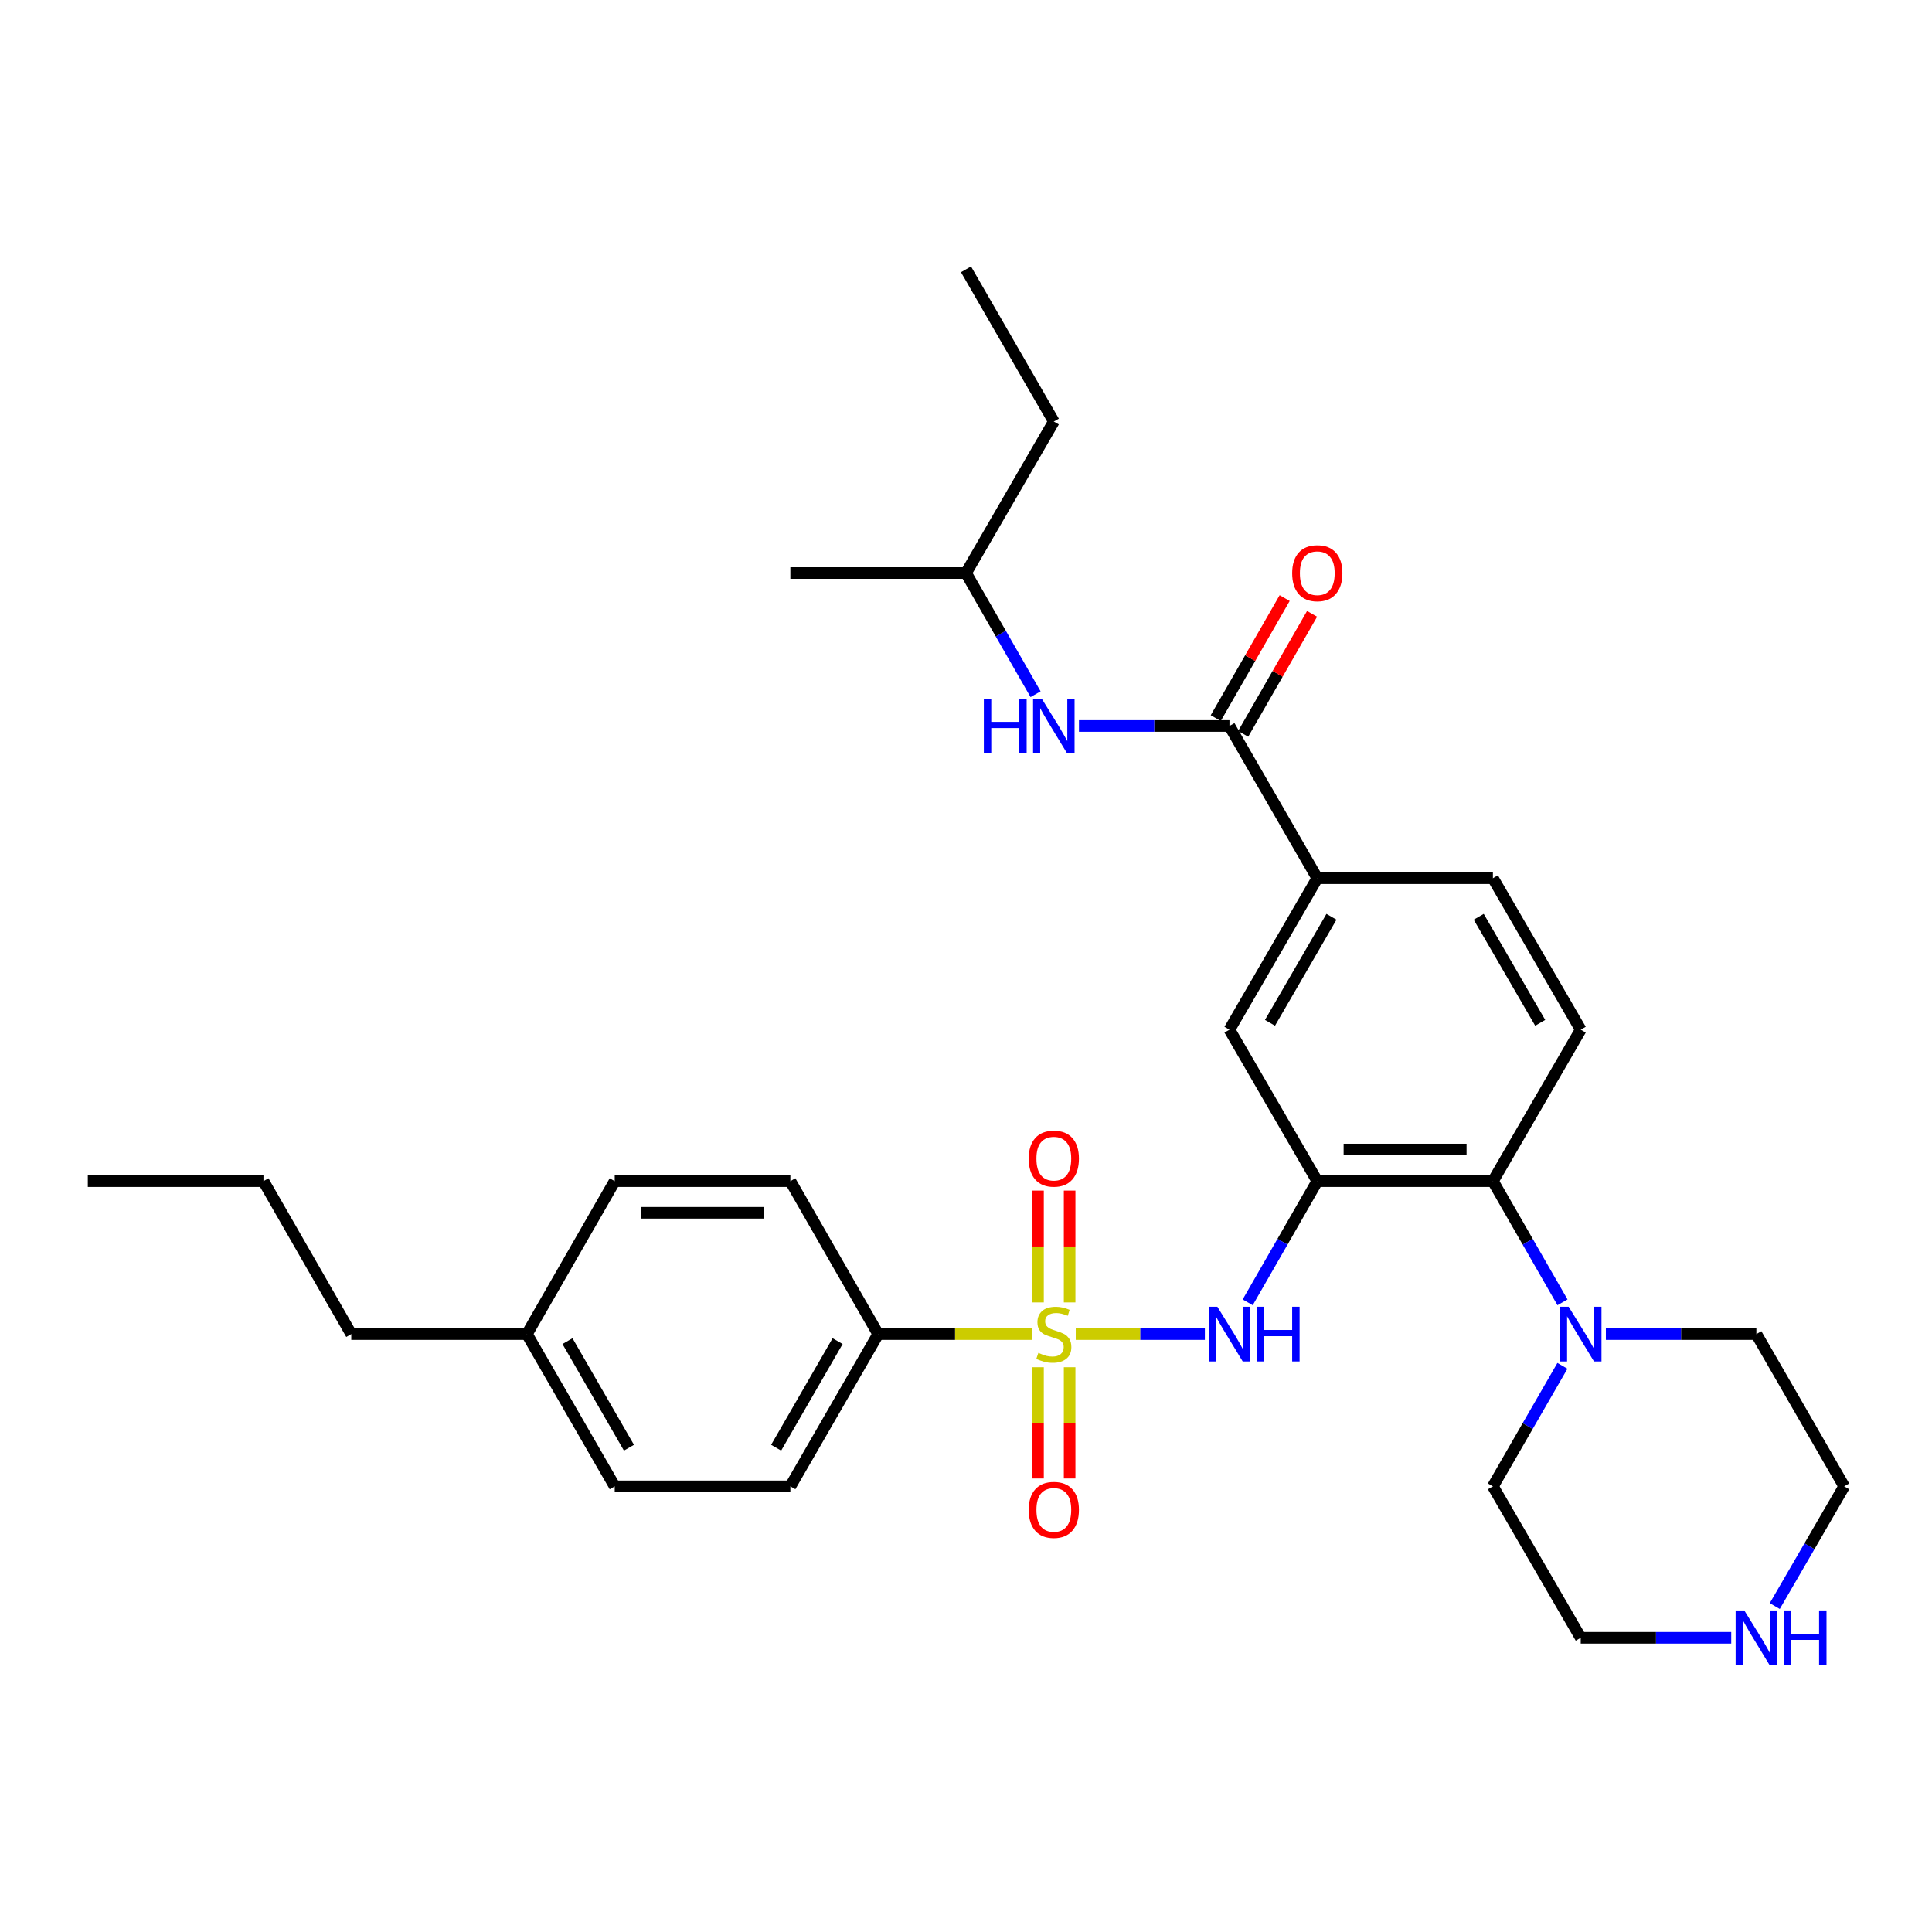 <?xml version='1.0' encoding='iso-8859-1'?>
<svg version='1.1' baseProfile='full'
              xmlns='http://www.w3.org/2000/svg'
                      xmlns:rdkit='http://www.rdkit.org/xml'
                      xmlns:xlink='http://www.w3.org/1999/xlink'
                  xml:space='preserve'
width='1000px' height='1000px' viewBox='0 0 1000 1000'>
<!-- END OF HEADER -->
<rect style='opacity:1.0;fill:#FFFFFF;stroke:none' width='1000' height='1000' x='0' y='0'> </rect>
<path class='bond-1' d='M 556.804,690.527 L 590.218,690.527' style='fill:none;fill-rule:evenodd;stroke:#CCCC00;stroke-width:6px;stroke-linecap:butt;stroke-linejoin:miter;stroke-opacity:1' />
<path class='bond-1' d='M 590.218,690.527 L 623.633,690.527' style='fill:none;fill-rule:evenodd;stroke:#0000FF;stroke-width:6px;stroke-linecap:butt;stroke-linejoin:miter;stroke-opacity:1' />
<path class='bond-6' d='M 534.098,690.527 L 494.324,690.527' style='fill:none;fill-rule:evenodd;stroke:#CCCC00;stroke-width:6px;stroke-linecap:butt;stroke-linejoin:miter;stroke-opacity:1' />
<path class='bond-6' d='M 494.324,690.527 L 454.549,690.527' style='fill:none;fill-rule:evenodd;stroke:#000000;stroke-width:6px;stroke-linecap:butt;stroke-linejoin:miter;stroke-opacity:1' />
<path class='bond-9' d='M 553.635,674.134 L 553.635,645.191' style='fill:none;fill-rule:evenodd;stroke:#CCCC00;stroke-width:6px;stroke-linecap:butt;stroke-linejoin:miter;stroke-opacity:1' />
<path class='bond-9' d='M 553.635,645.191 L 553.635,616.248' style='fill:none;fill-rule:evenodd;stroke:#FF0000;stroke-width:6px;stroke-linecap:butt;stroke-linejoin:miter;stroke-opacity:1' />
<path class='bond-9' d='M 537.266,674.134 L 537.266,645.191' style='fill:none;fill-rule:evenodd;stroke:#CCCC00;stroke-width:6px;stroke-linecap:butt;stroke-linejoin:miter;stroke-opacity:1' />
<path class='bond-9' d='M 537.266,645.191 L 537.266,616.248' style='fill:none;fill-rule:evenodd;stroke:#FF0000;stroke-width:6px;stroke-linecap:butt;stroke-linejoin:miter;stroke-opacity:1' />
<path class='bond-10' d='M 537.266,707.679 L 537.266,736.472' style='fill:none;fill-rule:evenodd;stroke:#CCCC00;stroke-width:6px;stroke-linecap:butt;stroke-linejoin:miter;stroke-opacity:1' />
<path class='bond-10' d='M 537.266,736.472 L 537.266,765.265' style='fill:none;fill-rule:evenodd;stroke:#FF0000;stroke-width:6px;stroke-linecap:butt;stroke-linejoin:miter;stroke-opacity:1' />
<path class='bond-10' d='M 553.635,707.679 L 553.635,736.472' style='fill:none;fill-rule:evenodd;stroke:#CCCC00;stroke-width:6px;stroke-linecap:butt;stroke-linejoin:miter;stroke-opacity:1' />
<path class='bond-10' d='M 553.635,736.472 L 553.635,765.265' style='fill:none;fill-rule:evenodd;stroke:#FF0000;stroke-width:6px;stroke-linecap:butt;stroke-linejoin:miter;stroke-opacity:1' />
<path class='bond-0' d='M 681.822,611.365 L 663.813,642.725' style='fill:none;fill-rule:evenodd;stroke:#000000;stroke-width:6px;stroke-linecap:butt;stroke-linejoin:miter;stroke-opacity:1' />
<path class='bond-0' d='M 663.813,642.725 L 645.804,674.085' style='fill:none;fill-rule:evenodd;stroke:#0000FF;stroke-width:6px;stroke-linecap:butt;stroke-linejoin:miter;stroke-opacity:1' />
<path class='bond-3' d='M 681.822,611.365 L 772.724,611.365' style='fill:none;fill-rule:evenodd;stroke:#000000;stroke-width:6px;stroke-linecap:butt;stroke-linejoin:miter;stroke-opacity:1' />
<path class='bond-3' d='M 695.457,594.996 L 759.088,594.996' style='fill:none;fill-rule:evenodd;stroke:#000000;stroke-width:6px;stroke-linecap:butt;stroke-linejoin:miter;stroke-opacity:1' />
<path class='bond-7' d='M 681.822,611.365 L 636.362,532.949' style='fill:none;fill-rule:evenodd;stroke:#000000;stroke-width:6px;stroke-linecap:butt;stroke-linejoin:miter;stroke-opacity:1' />
<path class='bond-2' d='M 636.362,375.762 L 681.822,454.56' style='fill:none;fill-rule:evenodd;stroke:#000000;stroke-width:6px;stroke-linecap:butt;stroke-linejoin:miter;stroke-opacity:1' />
<path class='bond-8' d='M 636.362,375.762 L 597.413,375.762' style='fill:none;fill-rule:evenodd;stroke:#000000;stroke-width:6px;stroke-linecap:butt;stroke-linejoin:miter;stroke-opacity:1' />
<path class='bond-8' d='M 597.413,375.762 L 558.464,375.762' style='fill:none;fill-rule:evenodd;stroke:#0000FF;stroke-width:6px;stroke-linecap:butt;stroke-linejoin:miter;stroke-opacity:1' />
<path class='bond-12' d='M 643.459,379.838 L 661.296,348.778' style='fill:none;fill-rule:evenodd;stroke:#000000;stroke-width:6px;stroke-linecap:butt;stroke-linejoin:miter;stroke-opacity:1' />
<path class='bond-12' d='M 661.296,348.778 L 679.132,317.719' style='fill:none;fill-rule:evenodd;stroke:#FF0000;stroke-width:6px;stroke-linecap:butt;stroke-linejoin:miter;stroke-opacity:1' />
<path class='bond-12' d='M 629.264,371.687 L 647.101,340.627' style='fill:none;fill-rule:evenodd;stroke:#000000;stroke-width:6px;stroke-linecap:butt;stroke-linejoin:miter;stroke-opacity:1' />
<path class='bond-12' d='M 647.101,340.627 L 664.938,309.567' style='fill:none;fill-rule:evenodd;stroke:#FF0000;stroke-width:6px;stroke-linecap:butt;stroke-linejoin:miter;stroke-opacity:1' />
<path class='bond-4' d='M 772.724,611.365 L 790.733,642.725' style='fill:none;fill-rule:evenodd;stroke:#000000;stroke-width:6px;stroke-linecap:butt;stroke-linejoin:miter;stroke-opacity:1' />
<path class='bond-4' d='M 790.733,642.725 L 808.741,674.085' style='fill:none;fill-rule:evenodd;stroke:#0000FF;stroke-width:6px;stroke-linecap:butt;stroke-linejoin:miter;stroke-opacity:1' />
<path class='bond-11' d='M 772.724,611.365 L 818.184,532.949' style='fill:none;fill-rule:evenodd;stroke:#000000;stroke-width:6px;stroke-linecap:butt;stroke-linejoin:miter;stroke-opacity:1' />
<path class='bond-20' d='M 808.703,706.961 L 790.714,738.147' style='fill:none;fill-rule:evenodd;stroke:#0000FF;stroke-width:6px;stroke-linecap:butt;stroke-linejoin:miter;stroke-opacity:1' />
<path class='bond-20' d='M 790.714,738.147 L 772.724,769.334' style='fill:none;fill-rule:evenodd;stroke:#000000;stroke-width:6px;stroke-linecap:butt;stroke-linejoin:miter;stroke-opacity:1' />
<path class='bond-21' d='M 831.196,690.527 L 870.145,690.527' style='fill:none;fill-rule:evenodd;stroke:#0000FF;stroke-width:6px;stroke-linecap:butt;stroke-linejoin:miter;stroke-opacity:1' />
<path class='bond-21' d='M 870.145,690.527 L 909.095,690.527' style='fill:none;fill-rule:evenodd;stroke:#000000;stroke-width:6px;stroke-linecap:butt;stroke-linejoin:miter;stroke-opacity:1' />
<path class='bond-5' d='M 681.822,454.56 L 636.362,532.949' style='fill:none;fill-rule:evenodd;stroke:#000000;stroke-width:6px;stroke-linecap:butt;stroke-linejoin:miter;stroke-opacity:1' />
<path class='bond-5' d='M 689.163,474.53 L 657.341,529.402' style='fill:none;fill-rule:evenodd;stroke:#000000;stroke-width:6px;stroke-linecap:butt;stroke-linejoin:miter;stroke-opacity:1' />
<path class='bond-14' d='M 681.822,454.56 L 772.724,454.56' style='fill:none;fill-rule:evenodd;stroke:#000000;stroke-width:6px;stroke-linecap:butt;stroke-linejoin:miter;stroke-opacity:1' />
<path class='bond-15' d='M 454.549,690.527 L 409.089,769.334' style='fill:none;fill-rule:evenodd;stroke:#000000;stroke-width:6px;stroke-linecap:butt;stroke-linejoin:miter;stroke-opacity:1' />
<path class='bond-15' d='M 433.551,694.169 L 401.729,749.334' style='fill:none;fill-rule:evenodd;stroke:#000000;stroke-width:6px;stroke-linecap:butt;stroke-linejoin:miter;stroke-opacity:1' />
<path class='bond-16' d='M 454.549,690.527 L 409.089,611.365' style='fill:none;fill-rule:evenodd;stroke:#000000;stroke-width:6px;stroke-linecap:butt;stroke-linejoin:miter;stroke-opacity:1' />
<path class='bond-22' d='M 536.011,359.32 L 518.005,327.96' style='fill:none;fill-rule:evenodd;stroke:#0000FF;stroke-width:6px;stroke-linecap:butt;stroke-linejoin:miter;stroke-opacity:1' />
<path class='bond-22' d='M 518.005,327.96 L 500,296.601' style='fill:none;fill-rule:evenodd;stroke:#000000;stroke-width:6px;stroke-linecap:butt;stroke-linejoin:miter;stroke-opacity:1' />
<path class='bond-32' d='M 818.184,532.949 L 772.724,454.56' style='fill:none;fill-rule:evenodd;stroke:#000000;stroke-width:6px;stroke-linecap:butt;stroke-linejoin:miter;stroke-opacity:1' />
<path class='bond-32' d='M 797.205,529.402 L 765.383,474.53' style='fill:none;fill-rule:evenodd;stroke:#000000;stroke-width:6px;stroke-linecap:butt;stroke-linejoin:miter;stroke-opacity:1' />
<path class='bond-13' d='M 918.618,831.297 L 936.582,800.315' style='fill:none;fill-rule:evenodd;stroke:#0000FF;stroke-width:6px;stroke-linecap:butt;stroke-linejoin:miter;stroke-opacity:1' />
<path class='bond-13' d='M 936.582,800.315 L 954.545,769.334' style='fill:none;fill-rule:evenodd;stroke:#000000;stroke-width:6px;stroke-linecap:butt;stroke-linejoin:miter;stroke-opacity:1' />
<path class='bond-33' d='M 896.082,847.722 L 857.133,847.722' style='fill:none;fill-rule:evenodd;stroke:#0000FF;stroke-width:6px;stroke-linecap:butt;stroke-linejoin:miter;stroke-opacity:1' />
<path class='bond-33' d='M 857.133,847.722 L 818.184,847.722' style='fill:none;fill-rule:evenodd;stroke:#000000;stroke-width:6px;stroke-linecap:butt;stroke-linejoin:miter;stroke-opacity:1' />
<path class='bond-17' d='M 409.089,769.334 L 318.178,769.334' style='fill:none;fill-rule:evenodd;stroke:#000000;stroke-width:6px;stroke-linecap:butt;stroke-linejoin:miter;stroke-opacity:1' />
<path class='bond-18' d='M 409.089,611.365 L 318.178,611.365' style='fill:none;fill-rule:evenodd;stroke:#000000;stroke-width:6px;stroke-linecap:butt;stroke-linejoin:miter;stroke-opacity:1' />
<path class='bond-18' d='M 395.452,627.734 L 331.815,627.734' style='fill:none;fill-rule:evenodd;stroke:#000000;stroke-width:6px;stroke-linecap:butt;stroke-linejoin:miter;stroke-opacity:1' />
<path class='bond-31' d='M 318.178,769.334 L 272.727,690.527' style='fill:none;fill-rule:evenodd;stroke:#000000;stroke-width:6px;stroke-linecap:butt;stroke-linejoin:miter;stroke-opacity:1' />
<path class='bond-31' d='M 325.54,749.335 L 293.725,694.17' style='fill:none;fill-rule:evenodd;stroke:#000000;stroke-width:6px;stroke-linecap:butt;stroke-linejoin:miter;stroke-opacity:1' />
<path class='bond-19' d='M 318.178,611.365 L 272.727,690.527' style='fill:none;fill-rule:evenodd;stroke:#000000;stroke-width:6px;stroke-linecap:butt;stroke-linejoin:miter;stroke-opacity:1' />
<path class='bond-25' d='M 272.727,690.527 L 181.816,690.527' style='fill:none;fill-rule:evenodd;stroke:#000000;stroke-width:6px;stroke-linecap:butt;stroke-linejoin:miter;stroke-opacity:1' />
<path class='bond-23' d='M 772.724,769.334 L 818.184,847.722' style='fill:none;fill-rule:evenodd;stroke:#000000;stroke-width:6px;stroke-linecap:butt;stroke-linejoin:miter;stroke-opacity:1' />
<path class='bond-24' d='M 909.095,690.527 L 954.545,769.334' style='fill:none;fill-rule:evenodd;stroke:#000000;stroke-width:6px;stroke-linecap:butt;stroke-linejoin:miter;stroke-opacity:1' />
<path class='bond-26' d='M 500,296.601 L 545.451,218.185' style='fill:none;fill-rule:evenodd;stroke:#000000;stroke-width:6px;stroke-linecap:butt;stroke-linejoin:miter;stroke-opacity:1' />
<path class='bond-27' d='M 500,296.601 L 409.089,296.601' style='fill:none;fill-rule:evenodd;stroke:#000000;stroke-width:6px;stroke-linecap:butt;stroke-linejoin:miter;stroke-opacity:1' />
<path class='bond-28' d='M 181.816,690.527 L 136.365,611.365' style='fill:none;fill-rule:evenodd;stroke:#000000;stroke-width:6px;stroke-linecap:butt;stroke-linejoin:miter;stroke-opacity:1' />
<path class='bond-29' d='M 545.451,218.185 L 500,139.405' style='fill:none;fill-rule:evenodd;stroke:#000000;stroke-width:6px;stroke-linecap:butt;stroke-linejoin:miter;stroke-opacity:1' />
<path class='bond-30' d='M 136.365,611.365 L 45.455,611.365' style='fill:none;fill-rule:evenodd;stroke:#000000;stroke-width:6px;stroke-linecap:butt;stroke-linejoin:miter;stroke-opacity:1' />
<path  class='atom-0' d='M 537.451 700.247
Q 537.771 700.367, 539.091 700.927
Q 540.411 701.487, 541.851 701.847
Q 543.331 702.167, 544.771 702.167
Q 547.451 702.167, 549.011 700.887
Q 550.571 699.567, 550.571 697.287
Q 550.571 695.727, 549.771 694.767
Q 549.011 693.807, 547.811 693.287
Q 546.611 692.767, 544.611 692.167
Q 542.091 691.407, 540.571 690.687
Q 539.091 689.967, 538.011 688.447
Q 536.971 686.927, 536.971 684.367
Q 536.971 680.807, 539.371 678.607
Q 541.811 676.407, 546.611 676.407
Q 549.891 676.407, 553.611 677.967
L 552.691 681.047
Q 549.291 679.647, 546.731 679.647
Q 543.971 679.647, 542.451 680.807
Q 540.931 681.927, 540.971 683.887
Q 540.971 685.407, 541.731 686.327
Q 542.531 687.247, 543.651 687.767
Q 544.811 688.287, 546.731 688.887
Q 549.291 689.687, 550.811 690.487
Q 552.331 691.287, 553.411 692.927
Q 554.531 694.527, 554.531 697.287
Q 554.531 701.207, 551.891 703.327
Q 549.291 705.407, 544.931 705.407
Q 542.411 705.407, 540.491 704.847
Q 538.611 704.327, 536.371 703.407
L 537.451 700.247
' fill='#CCCC00'/>
<path  class='atom-2' d='M 630.102 676.367
L 639.382 691.367
Q 640.302 692.847, 641.782 695.527
Q 643.262 698.207, 643.342 698.367
L 643.342 676.367
L 647.102 676.367
L 647.102 704.687
L 643.222 704.687
L 633.262 688.287
Q 632.102 686.367, 630.862 684.167
Q 629.662 681.967, 629.302 681.287
L 629.302 704.687
L 625.622 704.687
L 625.622 676.367
L 630.102 676.367
' fill='#0000FF'/>
<path  class='atom-2' d='M 650.502 676.367
L 654.342 676.367
L 654.342 688.407
L 668.822 688.407
L 668.822 676.367
L 672.662 676.367
L 672.662 704.687
L 668.822 704.687
L 668.822 691.607
L 654.342 691.607
L 654.342 704.687
L 650.502 704.687
L 650.502 676.367
' fill='#0000FF'/>
<path  class='atom-5' d='M 811.924 676.367
L 821.204 691.367
Q 822.124 692.847, 823.604 695.527
Q 825.084 698.207, 825.164 698.367
L 825.164 676.367
L 828.924 676.367
L 828.924 704.687
L 825.044 704.687
L 815.084 688.287
Q 813.924 686.367, 812.684 684.167
Q 811.484 681.967, 811.124 681.287
L 811.124 704.687
L 807.444 704.687
L 807.444 676.367
L 811.924 676.367
' fill='#0000FF'/>
<path  class='atom-9' d='M 509.231 361.602
L 513.071 361.602
L 513.071 373.642
L 527.551 373.642
L 527.551 361.602
L 531.391 361.602
L 531.391 389.922
L 527.551 389.922
L 527.551 376.842
L 513.071 376.842
L 513.071 389.922
L 509.231 389.922
L 509.231 361.602
' fill='#0000FF'/>
<path  class='atom-9' d='M 539.191 361.602
L 548.471 376.602
Q 549.391 378.082, 550.871 380.762
Q 552.351 383.442, 552.431 383.602
L 552.431 361.602
L 556.191 361.602
L 556.191 389.922
L 552.311 389.922
L 542.351 373.522
Q 541.191 371.602, 539.951 369.402
Q 538.751 367.202, 538.391 366.522
L 538.391 389.922
L 534.711 389.922
L 534.711 361.602
L 539.191 361.602
' fill='#0000FF'/>
<path  class='atom-10' d='M 532.451 599.705
Q 532.451 592.905, 535.811 589.105
Q 539.171 585.305, 545.451 585.305
Q 551.731 585.305, 555.091 589.105
Q 558.451 592.905, 558.451 599.705
Q 558.451 606.585, 555.051 610.505
Q 551.651 614.385, 545.451 614.385
Q 539.211 614.385, 535.811 610.505
Q 532.451 606.625, 532.451 599.705
M 545.451 611.185
Q 549.771 611.185, 552.091 608.305
Q 554.451 605.385, 554.451 599.705
Q 554.451 594.145, 552.091 591.345
Q 549.771 588.505, 545.451 588.505
Q 541.131 588.505, 538.771 591.305
Q 536.451 594.105, 536.451 599.705
Q 536.451 605.425, 538.771 608.305
Q 541.131 611.185, 545.451 611.185
' fill='#FF0000'/>
<path  class='atom-11' d='M 532.451 781.508
Q 532.451 774.708, 535.811 770.908
Q 539.171 767.108, 545.451 767.108
Q 551.731 767.108, 555.091 770.908
Q 558.451 774.708, 558.451 781.508
Q 558.451 788.388, 555.051 792.308
Q 551.651 796.188, 545.451 796.188
Q 539.211 796.188, 535.811 792.308
Q 532.451 788.428, 532.451 781.508
M 545.451 792.988
Q 549.771 792.988, 552.091 790.108
Q 554.451 787.188, 554.451 781.508
Q 554.451 775.948, 552.091 773.148
Q 549.771 770.308, 545.451 770.308
Q 541.131 770.308, 538.771 773.108
Q 536.451 775.908, 536.451 781.508
Q 536.451 787.228, 538.771 790.108
Q 541.131 792.988, 545.451 792.988
' fill='#FF0000'/>
<path  class='atom-13' d='M 668.822 296.681
Q 668.822 289.881, 672.182 286.081
Q 675.542 282.281, 681.822 282.281
Q 688.102 282.281, 691.462 286.081
Q 694.822 289.881, 694.822 296.681
Q 694.822 303.561, 691.422 307.481
Q 688.022 311.361, 681.822 311.361
Q 675.582 311.361, 672.182 307.481
Q 668.822 303.601, 668.822 296.681
M 681.822 308.161
Q 686.142 308.161, 688.462 305.281
Q 690.822 302.361, 690.822 296.681
Q 690.822 291.121, 688.462 288.321
Q 686.142 285.481, 681.822 285.481
Q 677.502 285.481, 675.142 288.281
Q 672.822 291.081, 672.822 296.681
Q 672.822 302.401, 675.142 305.281
Q 677.502 308.161, 681.822 308.161
' fill='#FF0000'/>
<path  class='atom-14' d='M 902.835 833.562
L 912.115 848.562
Q 913.035 850.042, 914.515 852.722
Q 915.995 855.402, 916.075 855.562
L 916.075 833.562
L 919.835 833.562
L 919.835 861.882
L 915.955 861.882
L 905.995 845.482
Q 904.835 843.562, 903.595 841.362
Q 902.395 839.162, 902.035 838.482
L 902.035 861.882
L 898.355 861.882
L 898.355 833.562
L 902.835 833.562
' fill='#0000FF'/>
<path  class='atom-14' d='M 923.235 833.562
L 927.075 833.562
L 927.075 845.602
L 941.555 845.602
L 941.555 833.562
L 945.395 833.562
L 945.395 861.882
L 941.555 861.882
L 941.555 848.802
L 927.075 848.802
L 927.075 861.882
L 923.235 861.882
L 923.235 833.562
' fill='#0000FF'/>
</svg>
